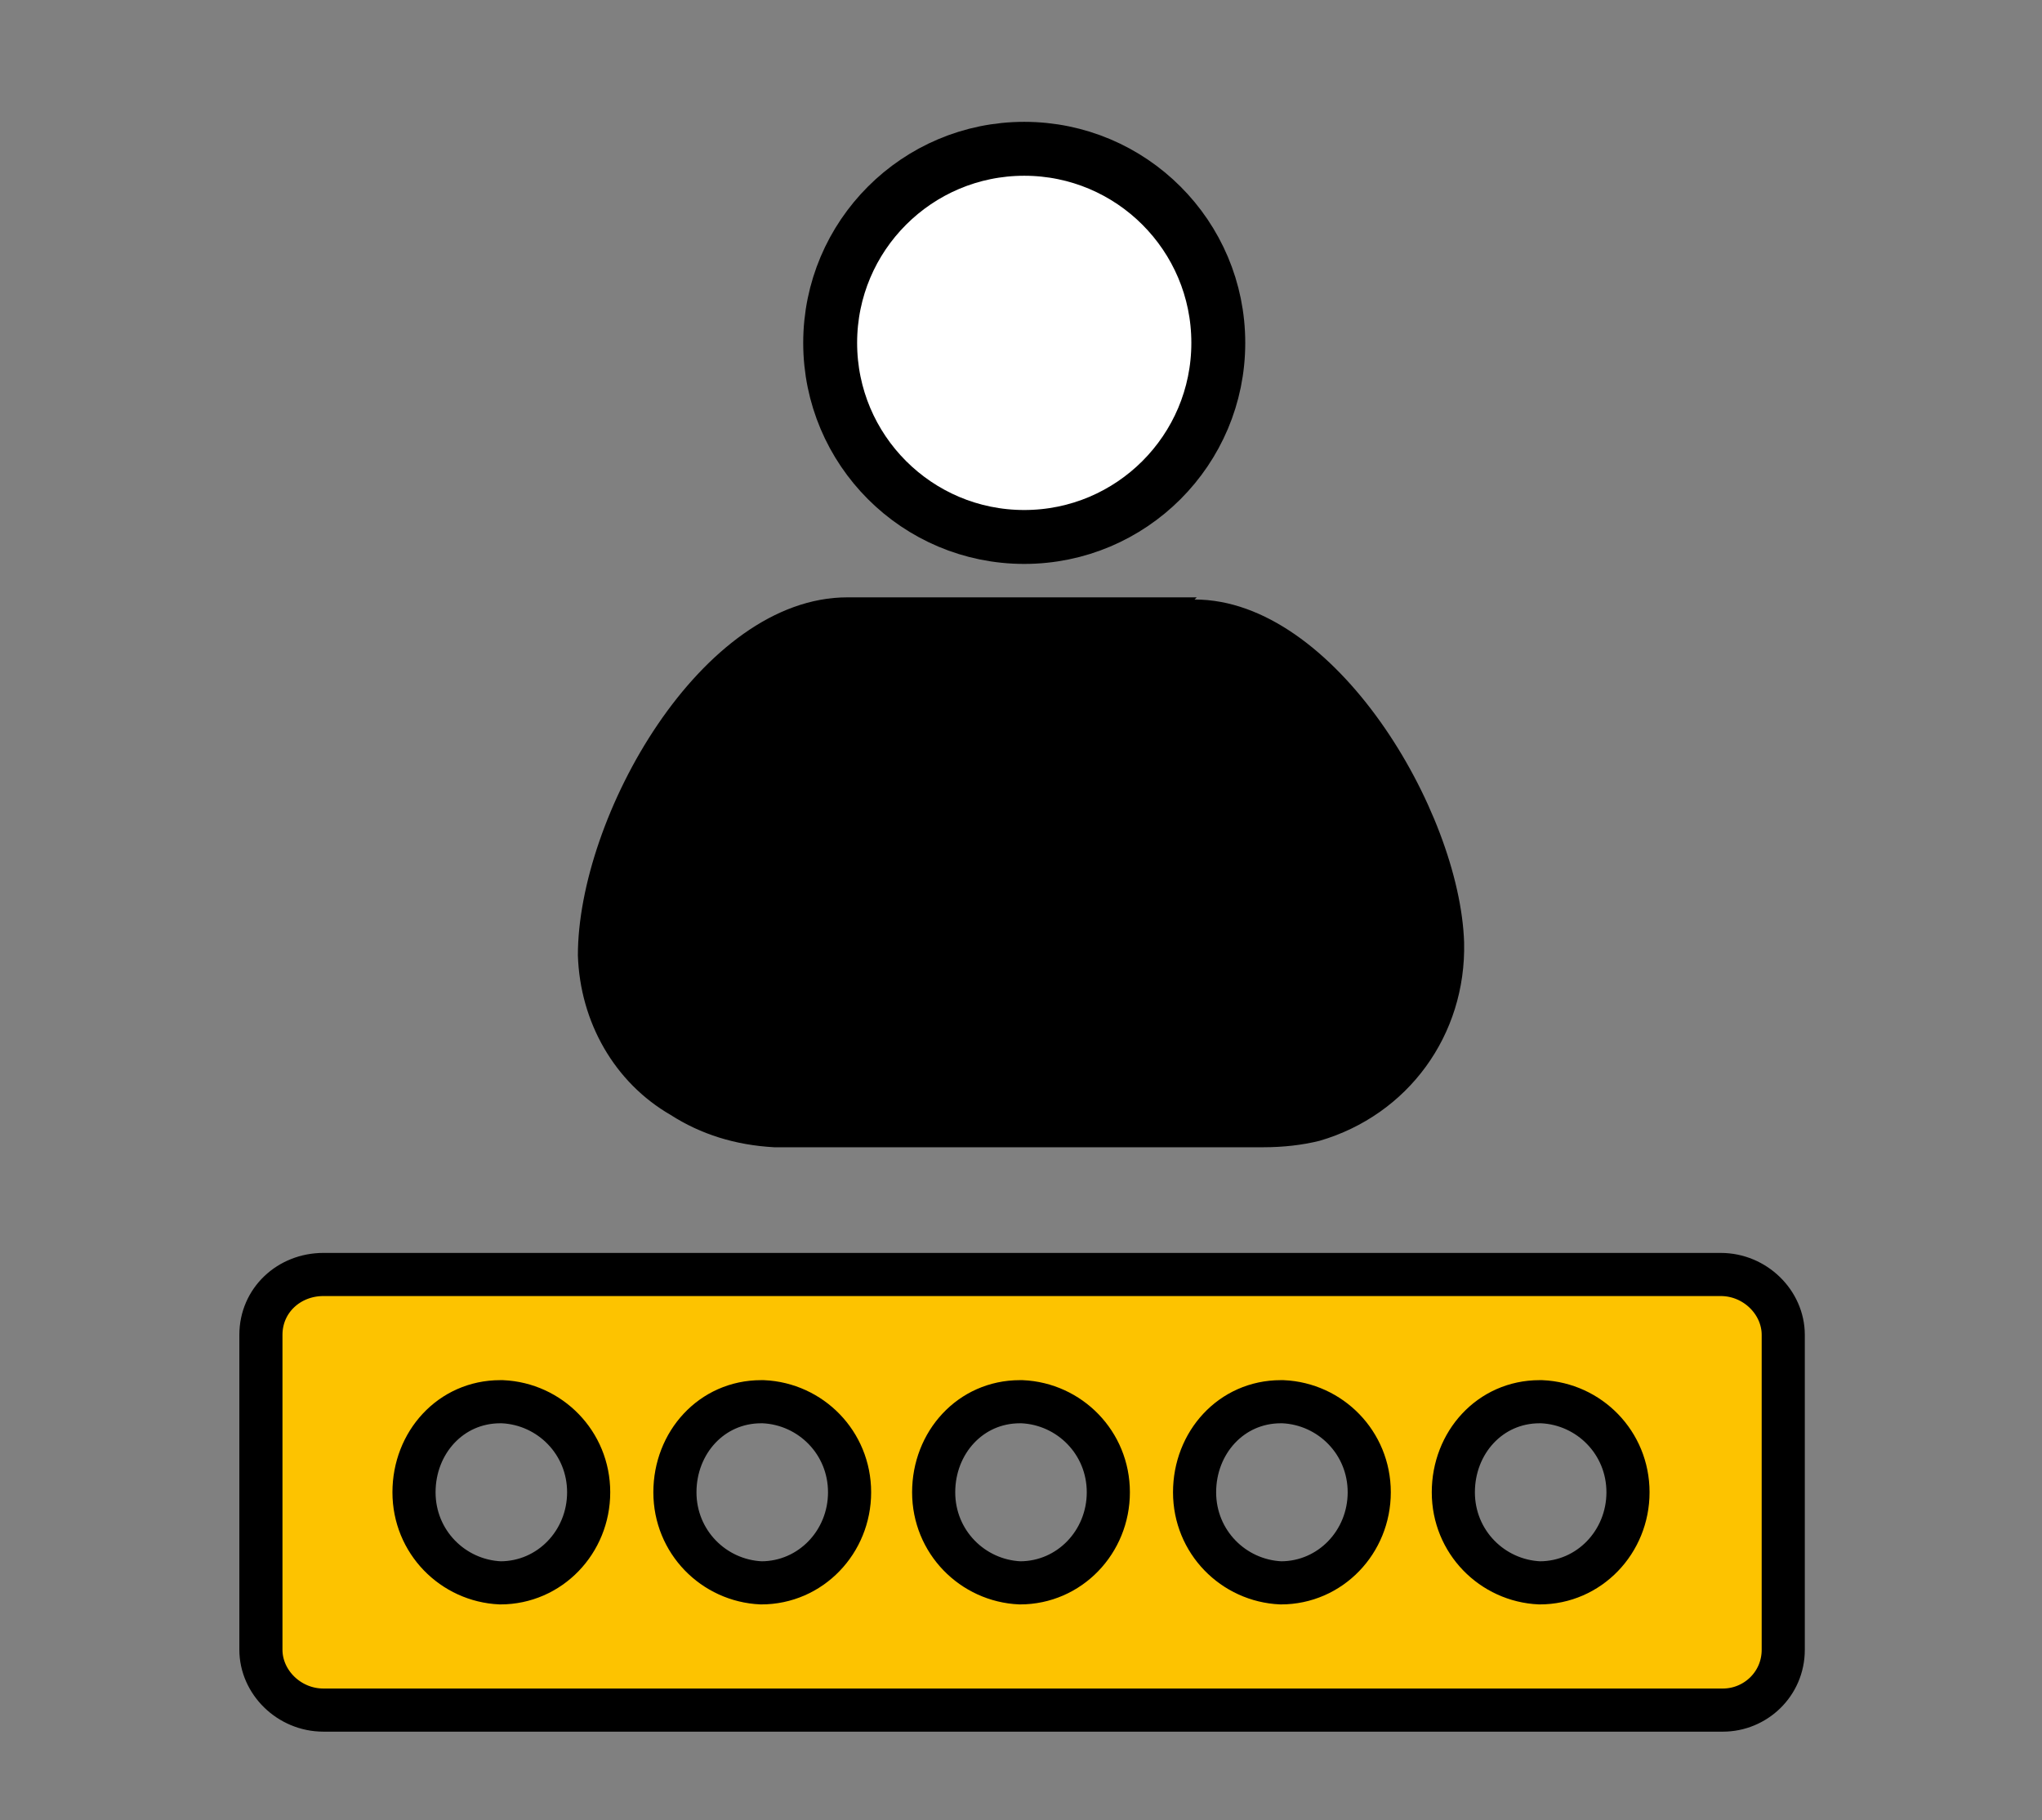 <?xml version="1.0" encoding="UTF-8"?>
<svg id="_레이어_1" xmlns="http://www.w3.org/2000/svg" version="1.1" viewBox="0 0 94.7 84.4">
  <rect x="0" y="0" width="94.7" height="84.4" fill="#808080" stroke="none"/>
  <!-- Generator: Adobe Illustrator 29.0.1, SVG Export Plug-In . SVG Version: 2.1.0 Build 192)  -->
  <defs>
    <style>
      .st0 {
        fill: #fdc300;
        stroke-width: 2px;
      }

      .st0, .st1 {
        stroke: #000;
        stroke-miterlimit: 10;
      }

      .st1 {
        fill: #fff;
        stroke-width: 2.5px;
      }
    </style>
  </defs>
  <path class="st0" d="M15,79.3c-1.6,0-2.9-1.3-2.9-2.8v-14.6c0-1.6,1.3-2.8,2.9-2.8h64.8c1.6,0,2.9,1.3,2.9,2.8v14.6c0,1.6-1.3,2.8-2.8,2.8H15ZM71.4,65c-2.3,0-4,1.9-4,4.2s1.8,4.1,4,4.2c2.3,0,4.1-1.9,4.1-4.2s-1.8-4.1-4-4.2h0ZM59.4,65c-2.3,0-4,1.9-4,4.2s1.8,4.1,4,4.2c2.3,0,4.1-1.9,4.1-4.2s-1.8-4.1-4-4.2h0ZM47.3,65c-2.3,0-4,1.9-4,4.2s1.8,4.1,4,4.2c2.3,0,4.1-1.9,4.1-4.2s-1.8-4.1-4-4.2h0ZM35.3,65c-2.3,0-4,1.9-4,4.2s1.8,4.1,4,4.2c2.3,0,4.1-1.9,4.1-4.2s-1.8-4.1-4-4.2h0ZM23.2,65c-2.3,0-4,1.9-4,4.2s1.8,4.1,4,4.2c2.3,0,4.1-1.9,4.1-4.2s-1.8-4.1-4-4.2h-.1Z"/>
  <g>
    <path d="M35.8,52.7c-1.7,0-3.3-.5-4.6-1.4-2.4-1.5-3.9-4.1-4-7,0-6.2,5.5-16.1,12-16.1h.4c2.6,0,6.2,0,9.5,0s4.5,0,6.3,0c6.3,0,11.9,9.4,12.1,15.4.1,4-2.4,7.5-6.4,8.7-.7.2-1.6.3-2.4.3s-22.8.1-22.8.1c0,0-.1,0-.1,0Z"/>
    <path d="M55.5,28.7c5.8,0,11.3,9.1,11.5,14.9,0,3.8-2.3,7.1-6,8.2-.7.2-1.5.3-2.3.3s-21.2,0-22.8,0c-1.6,0-3.1-.4-4.4-1.3-2.3-1.4-3.7-3.9-3.8-6.6,0-6.1,5.4-15.6,11.5-15.6,0,0,0,0,0,0,2.7,0,6.4,0,9.9,0s4.5,0,6.3,0c0,0,0,0,0,0M35.9,52.2s0,0,0,0h0s0,0,0,0M55.5,27.7h0c-1.6,0-3.7,0-6.3,0s-7,0-9.6,0h-.3c-6.8,0-12.5,10.2-12.5,16.6.1,3.1,1.7,5.9,4.3,7.4,1.4.9,3,1.4,4.8,1.5,0,0,0,0,0,0h0s0,0,0,0c1.1,0,7.1,0,12.7,0,5,0,9.7,0,10,0,.9,0,1.8-.1,2.6-.3,4.1-1.2,6.8-4.9,6.7-9.2-.2-6.1-6-15.9-12.5-15.9h0Z"/>
  </g>
  <circle class="st1" cx="47.5" cy="15.9" r="9"/>
</svg>